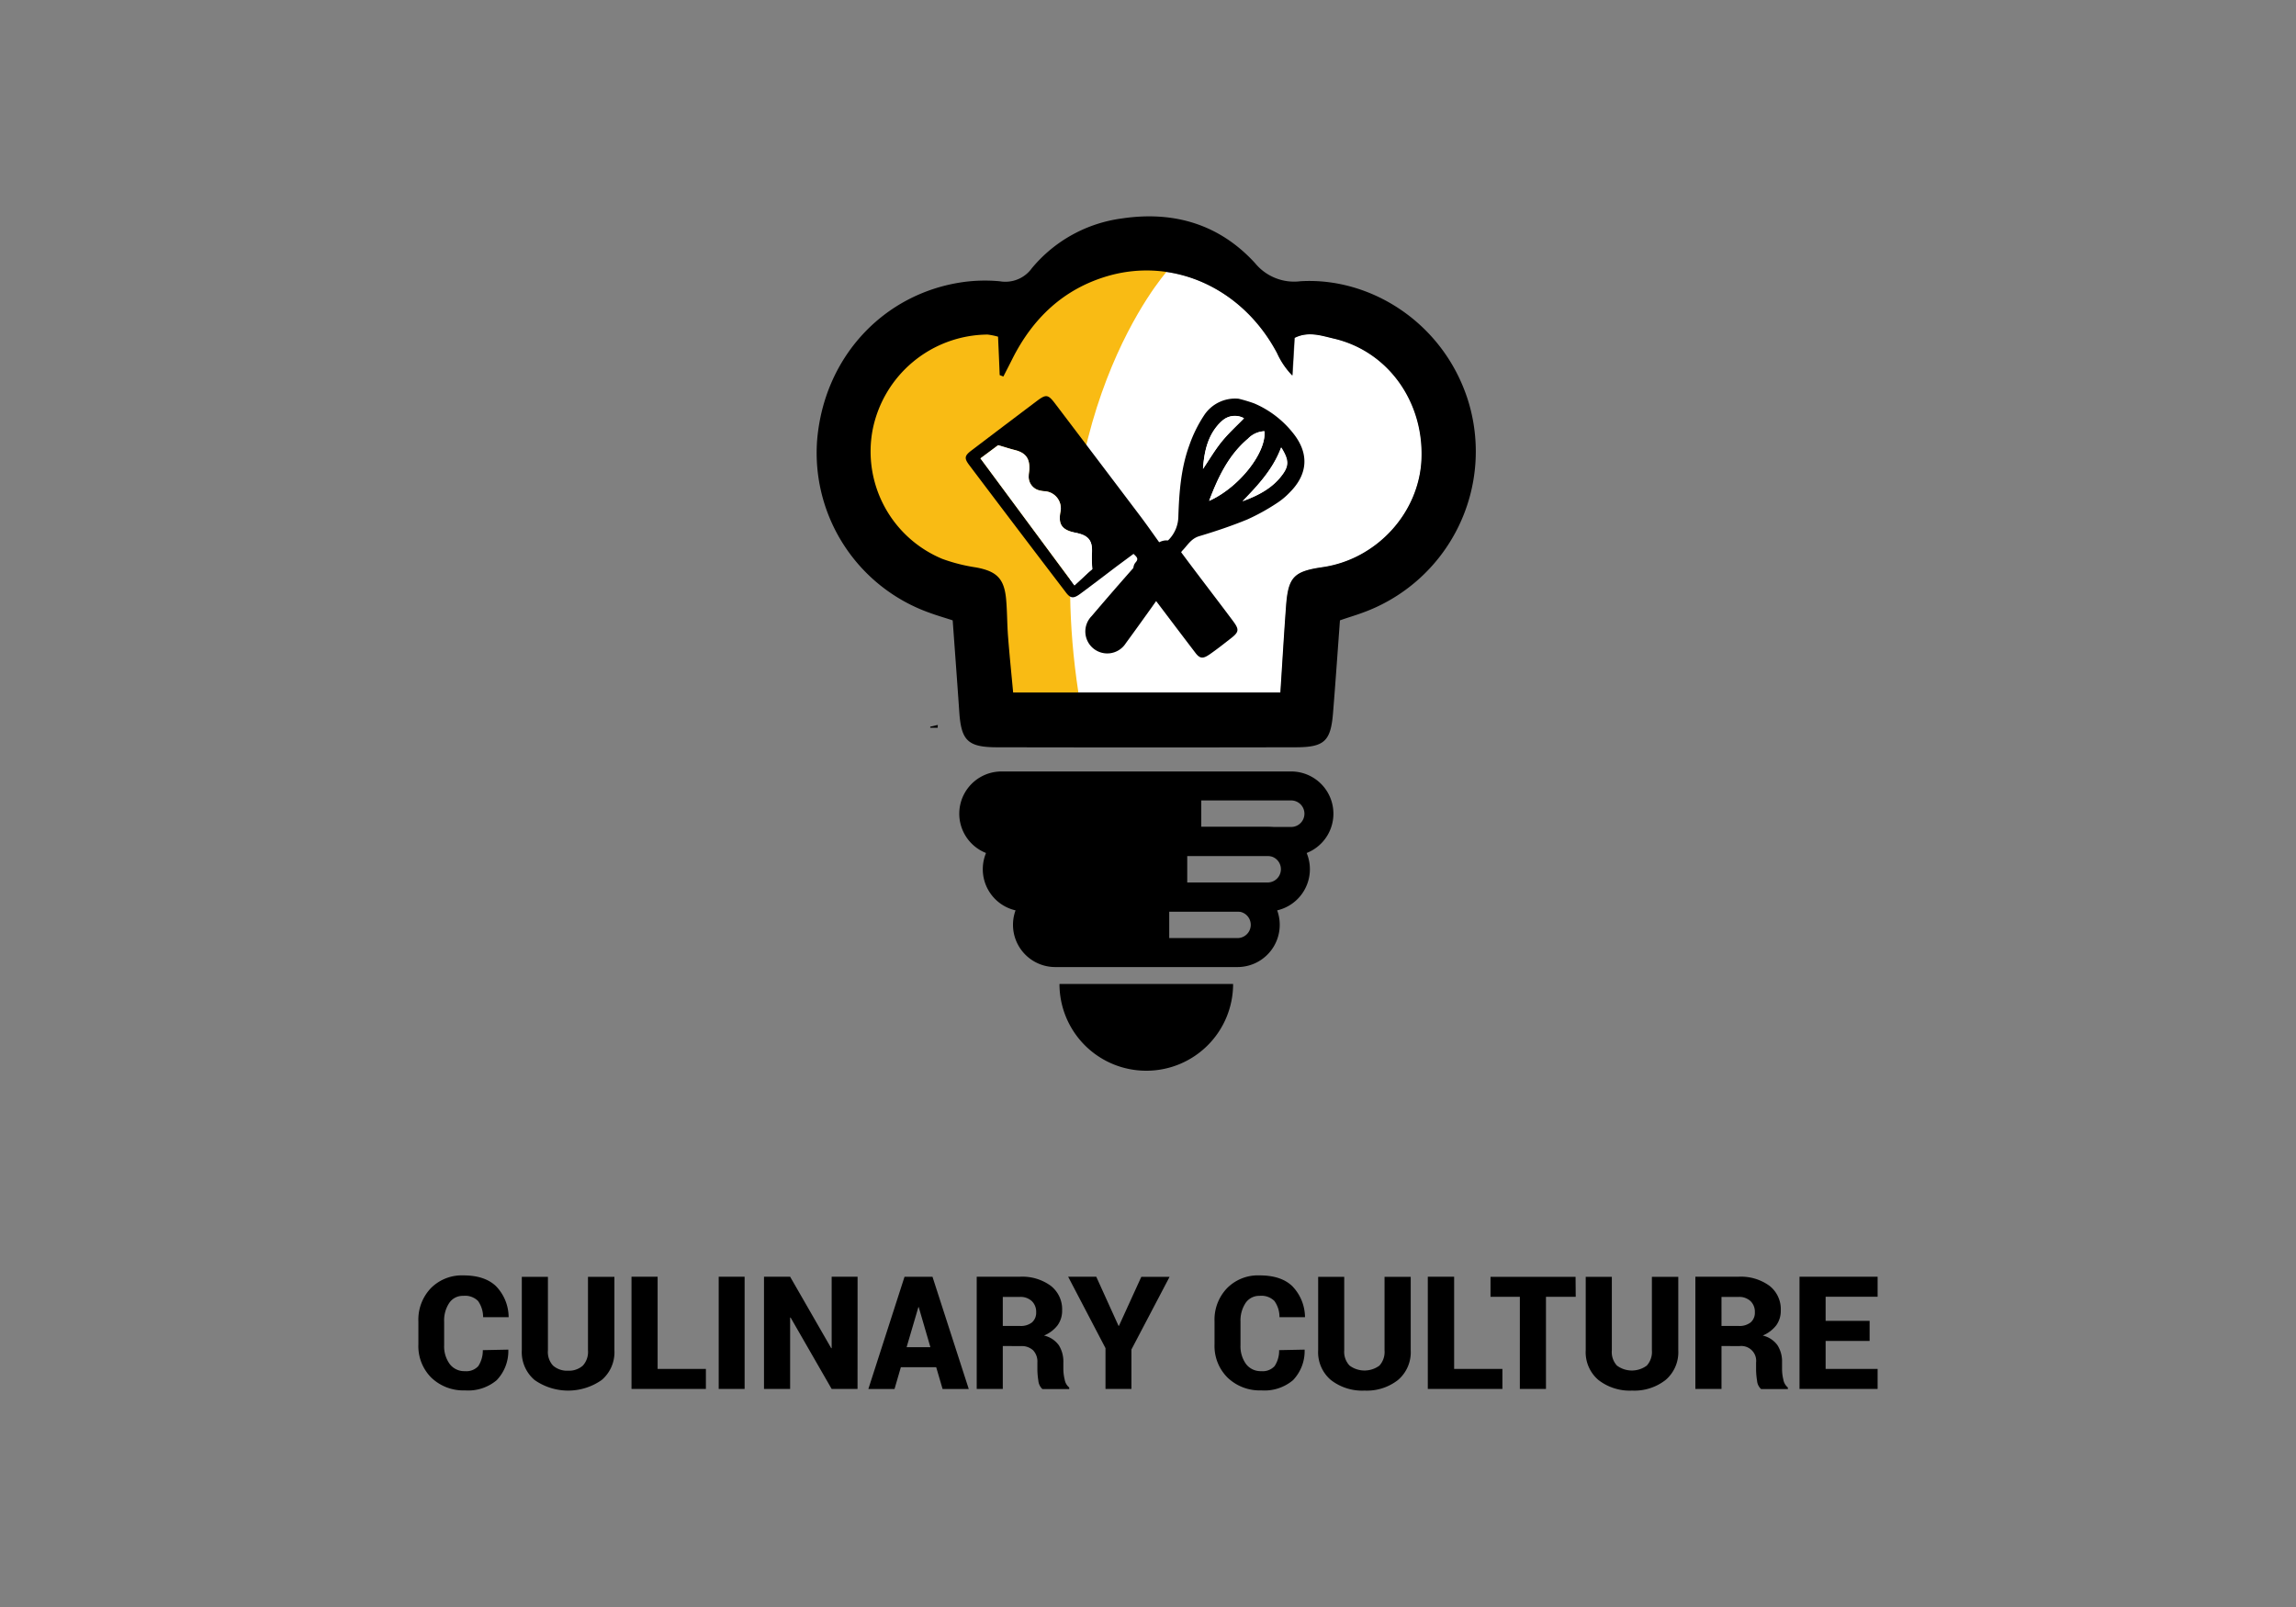 <svg id="Layer_1" data-name="Layer 1" xmlns="http://www.w3.org/2000/svg" width="450" height="315"><rect width="100%" height="100%" fill="#808080" stroke="none"/><defs><style>.cls-1{fill:#fff}.cls-2{fill:#f9bb14}</style></defs><path d="M99.63 264.55v.09a8.27 8.27 0 0 1-2.28 5.9 8.66 8.66 0 0 1-6.2 2 9.06 9.06 0 0 1-6.63-2.51 8.72 8.72 0 0 1-2.52-6.47V259a8.92 8.92 0 0 1 2.45-6.5 8.53 8.53 0 0 1 6.38-2.5q4.17 0 6.37 2.1a8.79 8.79 0 0 1 2.49 6v.09h-5a5.53 5.53 0 0 0-1-3.18 3.59 3.59 0 0 0-2.91-1 3.16 3.16 0 0 0-2.73 1.39 6.14 6.14 0 0 0-1 3.66v4.62a5.85 5.85 0 0 0 1.09 3.69 3.58 3.58 0 0 0 3 1.4 3.13 3.13 0 0 0 2.61-1 5.63 5.63 0 0 0 .88-3.12zm20.79-14.27v14.4a7.13 7.13 0 0 1-2.5 5.83 11.46 11.46 0 0 1-13.14 0 7.14 7.14 0 0 1-2.51-5.83v-14.4h5.12v14.4a3.94 3.94 0 0 0 1 3 4.16 4.16 0 0 0 2.95 1 4.08 4.08 0 0 0 2.9-1 4 4 0 0 0 1-3v-14.4zm8.47 18.05h9.46v3.93h-14.58v-22h5.12zm17.05 3.93h-5.08v-22h5.08zm22.13 0H163l-8.05-14h-.09v14h-5.12v-22h5.12l8.05 14h.09v-14h5.08zm15.42-4.26h-6.93l-1.24 4.27h-5.13l7.09-22h5.48l7.11 22h-5.13zm-5.8-3.93h4.66l-2.29-7.86H180zm18.85-.23v8.42h-5.11v-22h8.45a9.47 9.47 0 0 1 6.05 1.77 5.81 5.81 0 0 1 2.24 4.83 4.83 4.83 0 0 1-.9 2.93 6.46 6.46 0 0 1-2.65 2 4.92 4.92 0 0 1 2.91 1.91 6 6 0 0 1 .88 3.33v1.38a8.9 8.9 0 0 0 .26 2 2.56 2.56 0 0 0 .89 1.57v.3h-5.26a2.55 2.55 0 0 1-.79-1.66 13.75 13.75 0 0 1-.19-2.21v-1.32a3.21 3.21 0 0 0-.83-2.4 3.26 3.26 0 0 0-2.43-.83zm0-3.93h3.37a3.52 3.52 0 0 0 2.36-.7 2.53 2.53 0 0 0 .81-2 2.89 2.89 0 0 0-.84-2.16 3.22 3.22 0 0 0-2.36-.83h-3.34zm22.68-.03h.09l4.38-9.6h5.54l-7.48 14.25v7.73h-5.08v-8l-7.32-14h5.51zm36.48 4.67v.09a8.27 8.27 0 0 1-2.28 5.9 8.65 8.65 0 0 1-6.2 2 9.08 9.08 0 0 1-6.63-2.51 8.72 8.72 0 0 1-2.55-6.51V259a8.89 8.89 0 0 1 2.46-6.5 8.49 8.49 0 0 1 6.4-2.5c2.78 0 4.91.7 6.37 2.1a8.84 8.84 0 0 1 2.5 6v.09h-5a5.38 5.38 0 0 0-1-3.18 3.59 3.59 0 0 0-2.91-1 3.19 3.19 0 0 0-2.73 1.39 6.21 6.21 0 0 0-1 3.66v4.62a5.9 5.9 0 0 0 1.08 3.69 3.59 3.59 0 0 0 3 1.4 3.13 3.13 0 0 0 2.61-1 5.47 5.47 0 0 0 .88-3.12zm20.79-14.27v14.4a7.13 7.13 0 0 1-2.5 5.83 9.9 9.9 0 0 1-6.54 2.07 10 10 0 0 1-6.6-2.07 7.13 7.13 0 0 1-2.5-5.83v-14.4h5.11v14.4a3.91 3.91 0 0 0 1.05 3 4.92 4.92 0 0 0 5.85 0 4 4 0 0 0 1-3v-14.4zm8.51 18.05h9.46v3.93h-14.62v-22H285zm23.83-14.13H303v18.06h-5.12V254.2h-5.75v-3.92h16.67zm20.1-3.92v14.4a7.13 7.13 0 0 1-2.5 5.83 9.9 9.9 0 0 1-6.54 2.07 10 10 0 0 1-6.6-2.07 7.13 7.13 0 0 1-2.5-5.83v-14.4h5.12v14.4a3.9 3.9 0 0 0 1 3 4.92 4.92 0 0 0 5.85 0 4 4 0 0 0 1-3v-14.4zm8.47 13.56v8.42h-5.12v-22h8.46a9.49 9.49 0 0 1 6.05 1.77 5.8 5.8 0 0 1 2.23 4.83 4.83 4.83 0 0 1-.89 2.93 6.53 6.53 0 0 1-2.65 2 4.89 4.89 0 0 1 2.9 1.91 5.9 5.9 0 0 1 .89 3.33v1.38a8.84 8.84 0 0 0 .25 2 2.61 2.61 0 0 0 .89 1.57v.3h-5.25a2.5 2.5 0 0 1-.79-1.66 13.75 13.75 0 0 1-.19-2.21v-1.32a2.91 2.91 0 0 0-3.26-3.23zm0-3.93h3.37a3.49 3.49 0 0 0 2.35-.7 2.5 2.5 0 0 0 .82-2 2.89 2.89 0 0 0-.84-2.16 3.23 3.23 0 0 0-2.36-.83h-3.34zm29.03 2.94h-8.62v5.48H368v3.93h-15.31v-22H368v3.92h-10.19v4.73h8.62zm-182.65-120.2h-1.46v-.21l1.48-.34zm69.28 8.57h-56.77a8.28 8.28 0 1 0 0 16.56h56.77a8.28 8.28 0 0 0 0-16.56zm0 10.88h-17.62v-5.2h17.62a2.6 2.6 0 1 1 0 5.2z"/><path d="M248.45 162.1H200.9a8.28 8.28 0 1 0 0 16.56h47.55a8.28 8.28 0 1 0 0-16.56zm0 10.88h-15.76v-5.2h15.76a2.6 2.6 0 1 1 0 5.2z"/><path d="M242.54 173h-35.72a8.28 8.28 0 0 0 0 16.56h35.72a8.28 8.28 0 1 0 0-16.56zm0 10.88h-13.38v-5.2h13.38a2.6 2.6 0 1 1 0 5.2zm-17.86 26a17 17 0 0 0 17-17h-34.03a17 17 0 0 0 17.03 17z"/><path class="cls-1" d="M261.47 66.34c-2.41-.56-5-1.49-7.68-.13-.15 2.48-.29 4.93-.43 7.38a15.36 15.36 0 0 1-3-4.41c-6.72-12.67-20.31-18.87-33.26-15-8.61 2.55-14.58 8.27-18.58 16.2-.58 1.16-1.18 2.32-1.77 3.47l-.72-.29c-.1-2.41-.21-4.82-.33-7.52a12.9 12.9 0 0 0-2.07-.42 23.14 23.14 0 0 0-22.55 18.83 22.78 22.78 0 0 0 13.7 25.15 33.8 33.8 0 0 0 6.62 1.67c4 .75 5.48 2.16 5.86 6.2.23 2.43.19 4.88.38 7.31.29 3.66.66 7.31 1 11H251c.37-5.8.69-11.35 1.1-16.89.42-5.75 1.5-6.86 7.18-7.68a22.81 22.81 0 0 0 19.37-21.07c.52-11.43-6.56-21.34-17.18-23.8z"/><path class="cls-2" d="M228.61 53.32s-25.44 28.57-17.26 82.39l-12.44 6.57-6.76-22.82s-43.11-14-21.49-47.85c16.48-19.87 28.86-11 28.86-11s22.73-24.11 29.09-7.29z"/><path d="M262.62 121.6c-.46 6.23-.87 12.22-1.36 18.21-.45 5.47-1.7 6.66-7.28 6.67q-29.26.06-58.52 0c-5.79 0-7.07-1.31-7.45-6.95-.4-5.86-.84-11.71-1.29-17.93-1.51-.5-3-.92-4.44-1.45a33.27 33.27 0 0 1-22.13-33.85c1.35-16.28 13-28.77 28.55-31a31.2 31.2 0 0 1 7.29-.16 6.39 6.39 0 0 0 6.25-2.57 27.61 27.61 0 0 1 17.65-9.75C230.13 41.29 239.07 44 246 51.6a9.88 9.88 0 0 0 8.85 3.53c13.59-.84 27.81 7.94 32.76 23a33.61 33.61 0 0 1-20.88 42.09c-1.17.43-2.4.78-4.11 1.38zm-67-55.6a12.9 12.9 0 0 0-2.07-.42A23.16 23.16 0 0 0 171 84.41a22.8 22.8 0 0 0 13.71 25.15 33.8 33.8 0 0 0 6.62 1.67c4 .75 5.48 2.16 5.86 6.2.22 2.43.19 4.88.38 7.31.28 3.66.66 7.31 1 11h52.37c.38-5.8.7-11.35 1.11-16.89.42-5.75 1.5-6.86 7.17-7.68 10.55-1.52 18.91-10.62 19.37-21.07.51-11.36-6.58-21.27-17.19-23.73-2.41-.56-5-1.49-7.69-.13-.14 2.48-.28 4.93-.43 7.38a15.31 15.31 0 0 1-3-4.41C243.55 56.51 230 50.31 217 54.14c-8.61 2.55-14.59 8.27-18.58 16.2-.58 1.16-1.18 2.32-1.77 3.47l-.72-.29c-.09-2.41-.2-4.82-.32-7.52z"/><path d="M222.16 108.57l-3.28 2.43c-2.36 1.79-4.71 3.59-7.09 5.35-1.41 1.05-2 1-3-.38q-9.44-12.36-18.79-24.76c-1.06-1.4-1-1.88.52-3q6.38-4.85 12.78-9.67c1.71-1.28 2.13-1.22 3.45.51q8.34 11 16.65 22c1.28 1.69 2.49 3.43 3.79 5.24 1.93-.93 2.91.07 3.91 1.42 3.44 4.66 7 9.25 10.46 13.88 1.41 1.87 1.34 2.28-.55 3.72-1.28 1-2.55 2-3.86 2.91s-1.94 1-2.91-.32c-3.87-5.07-7.69-10.16-11.55-15.23a1.77 1.77 0 0 1-.1-2.45c.65-.74.15-1.08-.43-1.65zm-30-18.72c6.15 8.3 12.14 16.41 18.42 24.9l2.62-2.43c.32-.3.67-.58.87-.75a28.76 28.76 0 0 1-.08-3c.18-2.58-.58-3.61-3.18-4.13s-3.43-1.52-3-4a3.37 3.37 0 0 0-3.15-4.15 4 4 0 0 1-.77-.12 2.73 2.73 0 0 1-2.28-2.9c0-.44.1-.89.12-1.34.08-2.12-.78-3.2-2.85-3.71-1-.26-2.06-.6-3.26-.95z"/><path class="cls-1" d="M192.16 89.85l3.48-2.59c1.2.35 2.22.69 3.26.95 2.07.51 2.93 1.59 2.85 3.71 0 .45-.12.9-.12 1.34a2.73 2.73 0 0 0 2.28 2.9 4 4 0 0 0 .77.12 3.37 3.37 0 0 1 3.15 4.15c-.45 2.48.45 3.49 3 4s3.36 1.55 3.18 4.13a28.76 28.76 0 0 0 .08 3c-.2.17-.55.45-.87.75l-2.62 2.43c-6.3-8.48-12.29-16.59-18.44-24.89z"/><path d="M245.78 79.06a19.4 19.4 0 0 1 7.67 5.86c3.15 3.93 2.92 8-.64 11.57a13.87 13.87 0 0 1-2.61 2.17 40.82 40.82 0 0 1-5.75 3.17c-3.07 1.26-6.23 2.32-9.41 3.27-1.59.48-2.26 1.74-3.25 2.77a2.21 2.21 0 0 0-.43 2.43 2.21 2.21 0 0 1-.52 1.53c-3.38 4.78-6.75 9.56-10.2 14.27a4.3 4.3 0 1 1-6.69-5.33q5.61-6.6 11.36-13c.44-.5 1.26-1.09 1.78-1 1.08.22 1.43-.44 2-1a6.66 6.66 0 0 0 1.86-4.58c.16-4.71.51-9.43 2.15-13.91a26.25 26.25 0 0 1 2.9-5.88 7.26 7.26 0 0 1 6.77-3.24 29.89 29.89 0 0 1 3.01.9zm2 5.47a4.76 4.76 0 0 0-3.19 1.47c-3.82 3.25-5.87 7.62-7.62 12.2 5.89-2.66 11.23-9.5 10.83-13.67zm-8.33-2c-2.69 2.49-3.43 5.82-3.68 9.36 1.21-1.79 2.3-3.66 3.65-5.33s2.85-3 4.38-4.59a3.7 3.7 0 0 0-4.33.57zm4 15.73c3.16-1.15 6.05-2.63 8-5.43 1.17-1.69 1-2.84-.38-5.12-1.57 4.29-4.51 7.42-7.56 10.56z"/><path class="cls-1" d="M237 98.15c5.89-2.61 11.23-9.45 10.83-13.62a4.76 4.76 0 0 0-3.24 1.47c-3.82 3.2-5.87 7.57-7.59 12.15zM243.82 82a3.7 3.7 0 0 0-4.35.56c-2.69 2.49-3.43 5.82-3.68 9.36 1.21-1.79 2.3-3.66 3.65-5.33s2.85-3.03 4.38-4.59zm7.32 5.72c-1.64 4.26-4.58 7.41-7.63 10.55 3.16-1.15 6.05-2.63 8-5.43 1.18-1.69 1.06-2.84-.37-5.12z"/></svg>